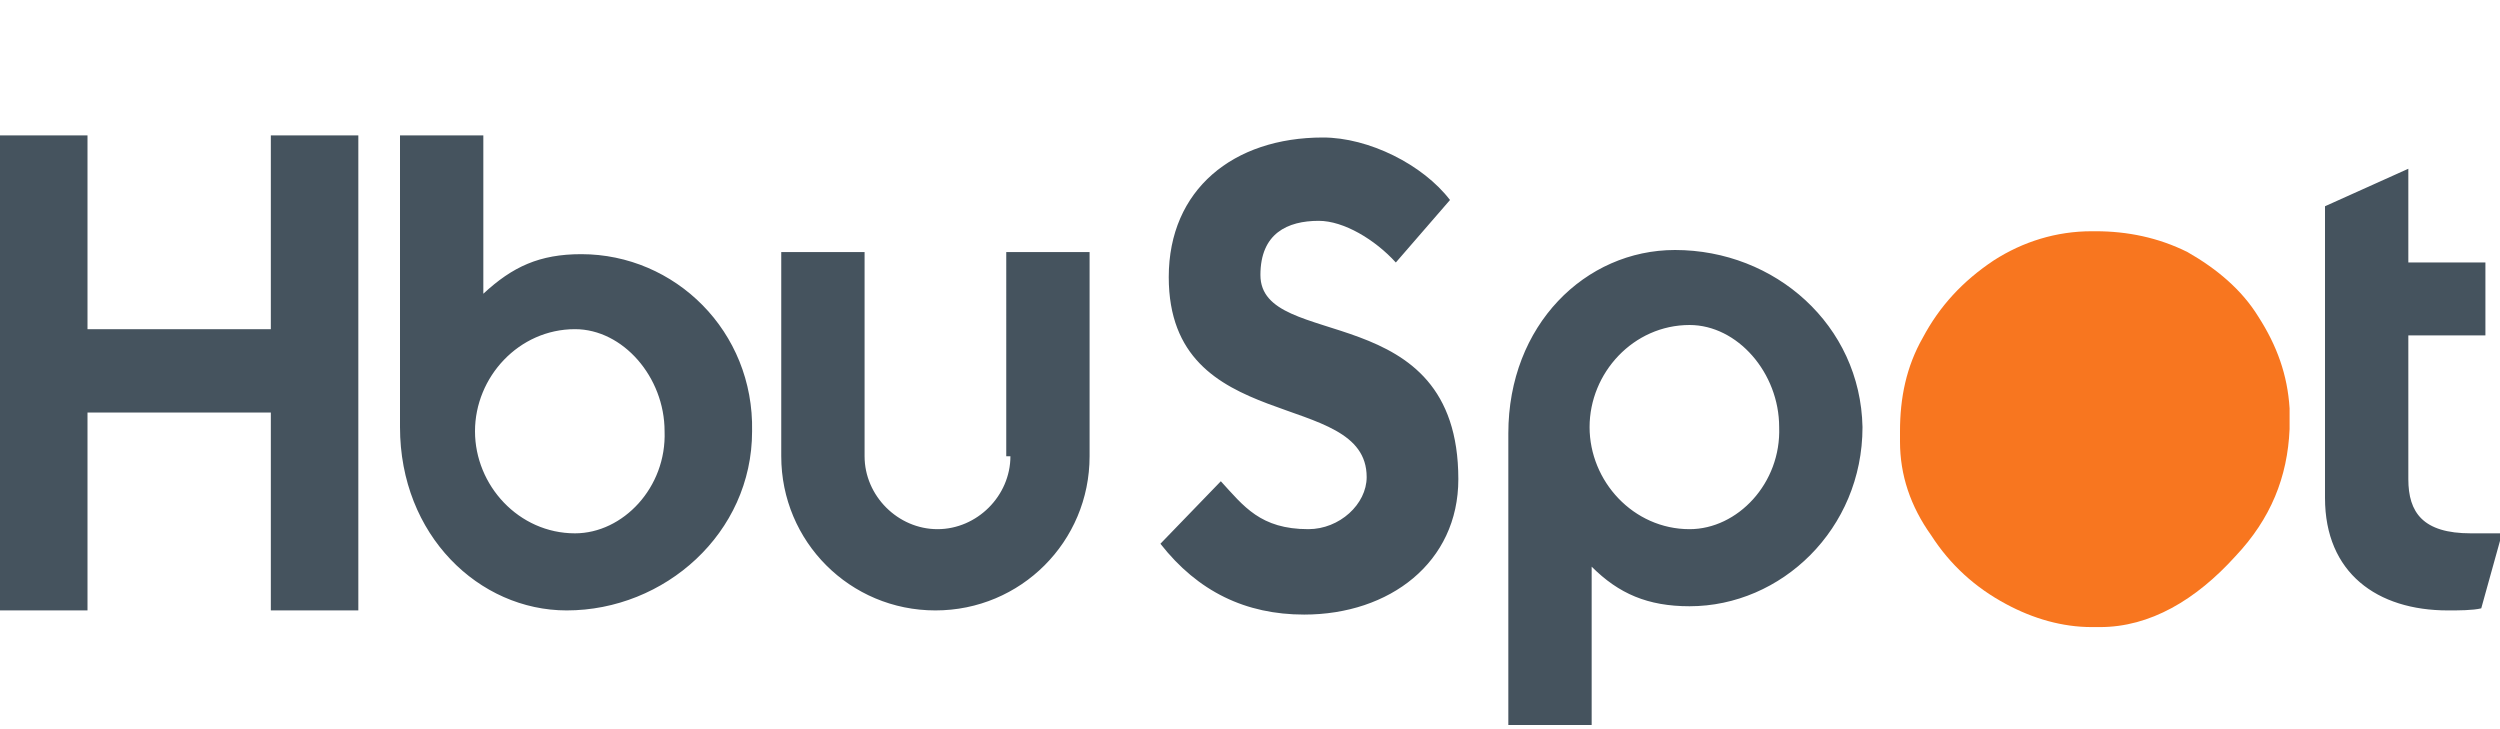 <?xml version="1.0" encoding="UTF-8"?> <svg xmlns="http://www.w3.org/2000/svg" xmlns:xlink="http://www.w3.org/1999/xlink" width="120" height="35" version="1.1" id="Layer_1" x="0px" y="0px" viewBox="0 0 120 35" style="enable-background:new 0 0 120 35;" xml:space="preserve"> <style type="text/css"> .st0{clip-path:url(#SVGID_2_);} .st1{fill:#45535E;} .st2{fill:#F8761F;} </style> <g> <defs> <rect id="SVGID_1_" width="120" height="34.9"></rect> </defs> <clipPath id="SVGID_2_"> <use xlink:href="#SVGID_1_" style="overflow:visible;"></use> </clipPath> <g class="st0"> <path class="st1" d="M0,6.5h4.2v9.3H13V6.5h4.2v22.8H13v-9.5H4.2v9.5H0V6.5z M60.5,13.2c0-2,1.3-2.6,2.8-2.6c1.2,0,2.7,0.9,3.7,2 l2.6-3c-1.3-1.7-3.9-3-6.1-3c-4.3,0-7.4,2.5-7.4,6.7c0,7.7,9.5,5.3,9.5,9.6c0,1.3-1.3,2.5-2.8,2.5c-2.3,0-3.1-1.1-4.2-2.3l-2.9,3 c1.8,2.3,4.1,3.4,6.9,3.4c4.1,0,7.4-2.5,7.4-6.5C70,14.2,60.5,16.9,60.5,13.2z M80.4,12c-4.3,0-8,3.6-8,8.8v14h4v-7.6 c1.3,1.3,2.7,1.9,4.7,1.9c4.4,0,8.3-3.7,8.3-8.6C89.3,15.6,85.2,12,80.4,12z M81.1,25.4c-2.7,0-4.8-2.3-4.8-4.9 c0-2.6,2.1-4.9,4.8-4.9c2.3,0,4.3,2.3,4.3,4.9C85.5,23.2,83.4,25.4,81.1,25.4z M118.6,25.6c-2.3,0-3-1-3-2.6v-6.9h3.7v-3.5h-3.7 V8.1l-4,1.8v14c0,3.6,2.5,5.4,5.9,5.4c0.5,0,1.2,0,1.6-0.1l1-3.6C119.6,25.6,119.1,25.6,118.6,25.6z M27.9,12.2 c-2,0-3.3,0.6-4.7,1.9V6.5h-4v14c0,5.2,3.8,8.8,8,8.8c4.7,0,8.9-3.7,8.9-8.6C36.2,15.9,32.4,12.2,27.9,12.2z M27.6,25.6 c-2.7,0-4.8-2.3-4.8-4.9c0-2.6,2.1-4.9,4.8-4.9c2.3,0,4.3,2.3,4.3,4.9C32,23.4,29.9,25.6,27.6,25.6z M48.5,21.9 c0,1.9-1.6,3.5-3.5,3.5c-1.9,0-3.5-1.6-3.5-3.5v-9.8h-4v9.8c0,4.1,3.3,7.4,7.4,7.4c4.1,0,7.4-3.3,7.4-7.4v-9.8h-4V21.9z"></path> <path class="st2" d="M107.3,26.7c-1.9,2.1-4.1,3.4-6.5,3.4h-0.4c-1.4,0-2.8-0.4-4.1-1.1c-1.5-0.8-2.7-1.9-3.6-3.3 c-1-1.4-1.5-2.9-1.5-4.5v-0.5c0-1.6,0.3-3.1,1.1-4.5c0.8-1.5,1.9-2.7,3.4-3.7c1.4-0.9,3-1.4,4.7-1.4h0.2c1.5,0,3,0.3,4.4,1 c1.4,0.8,2.6,1.8,3.4,3.1c0.9,1.4,1.4,2.8,1.5,4.4c0,0.3,0,0.7,0,1C109.8,22.9,109,24.9,107.3,26.7z"></path> </g> </g> </svg> 